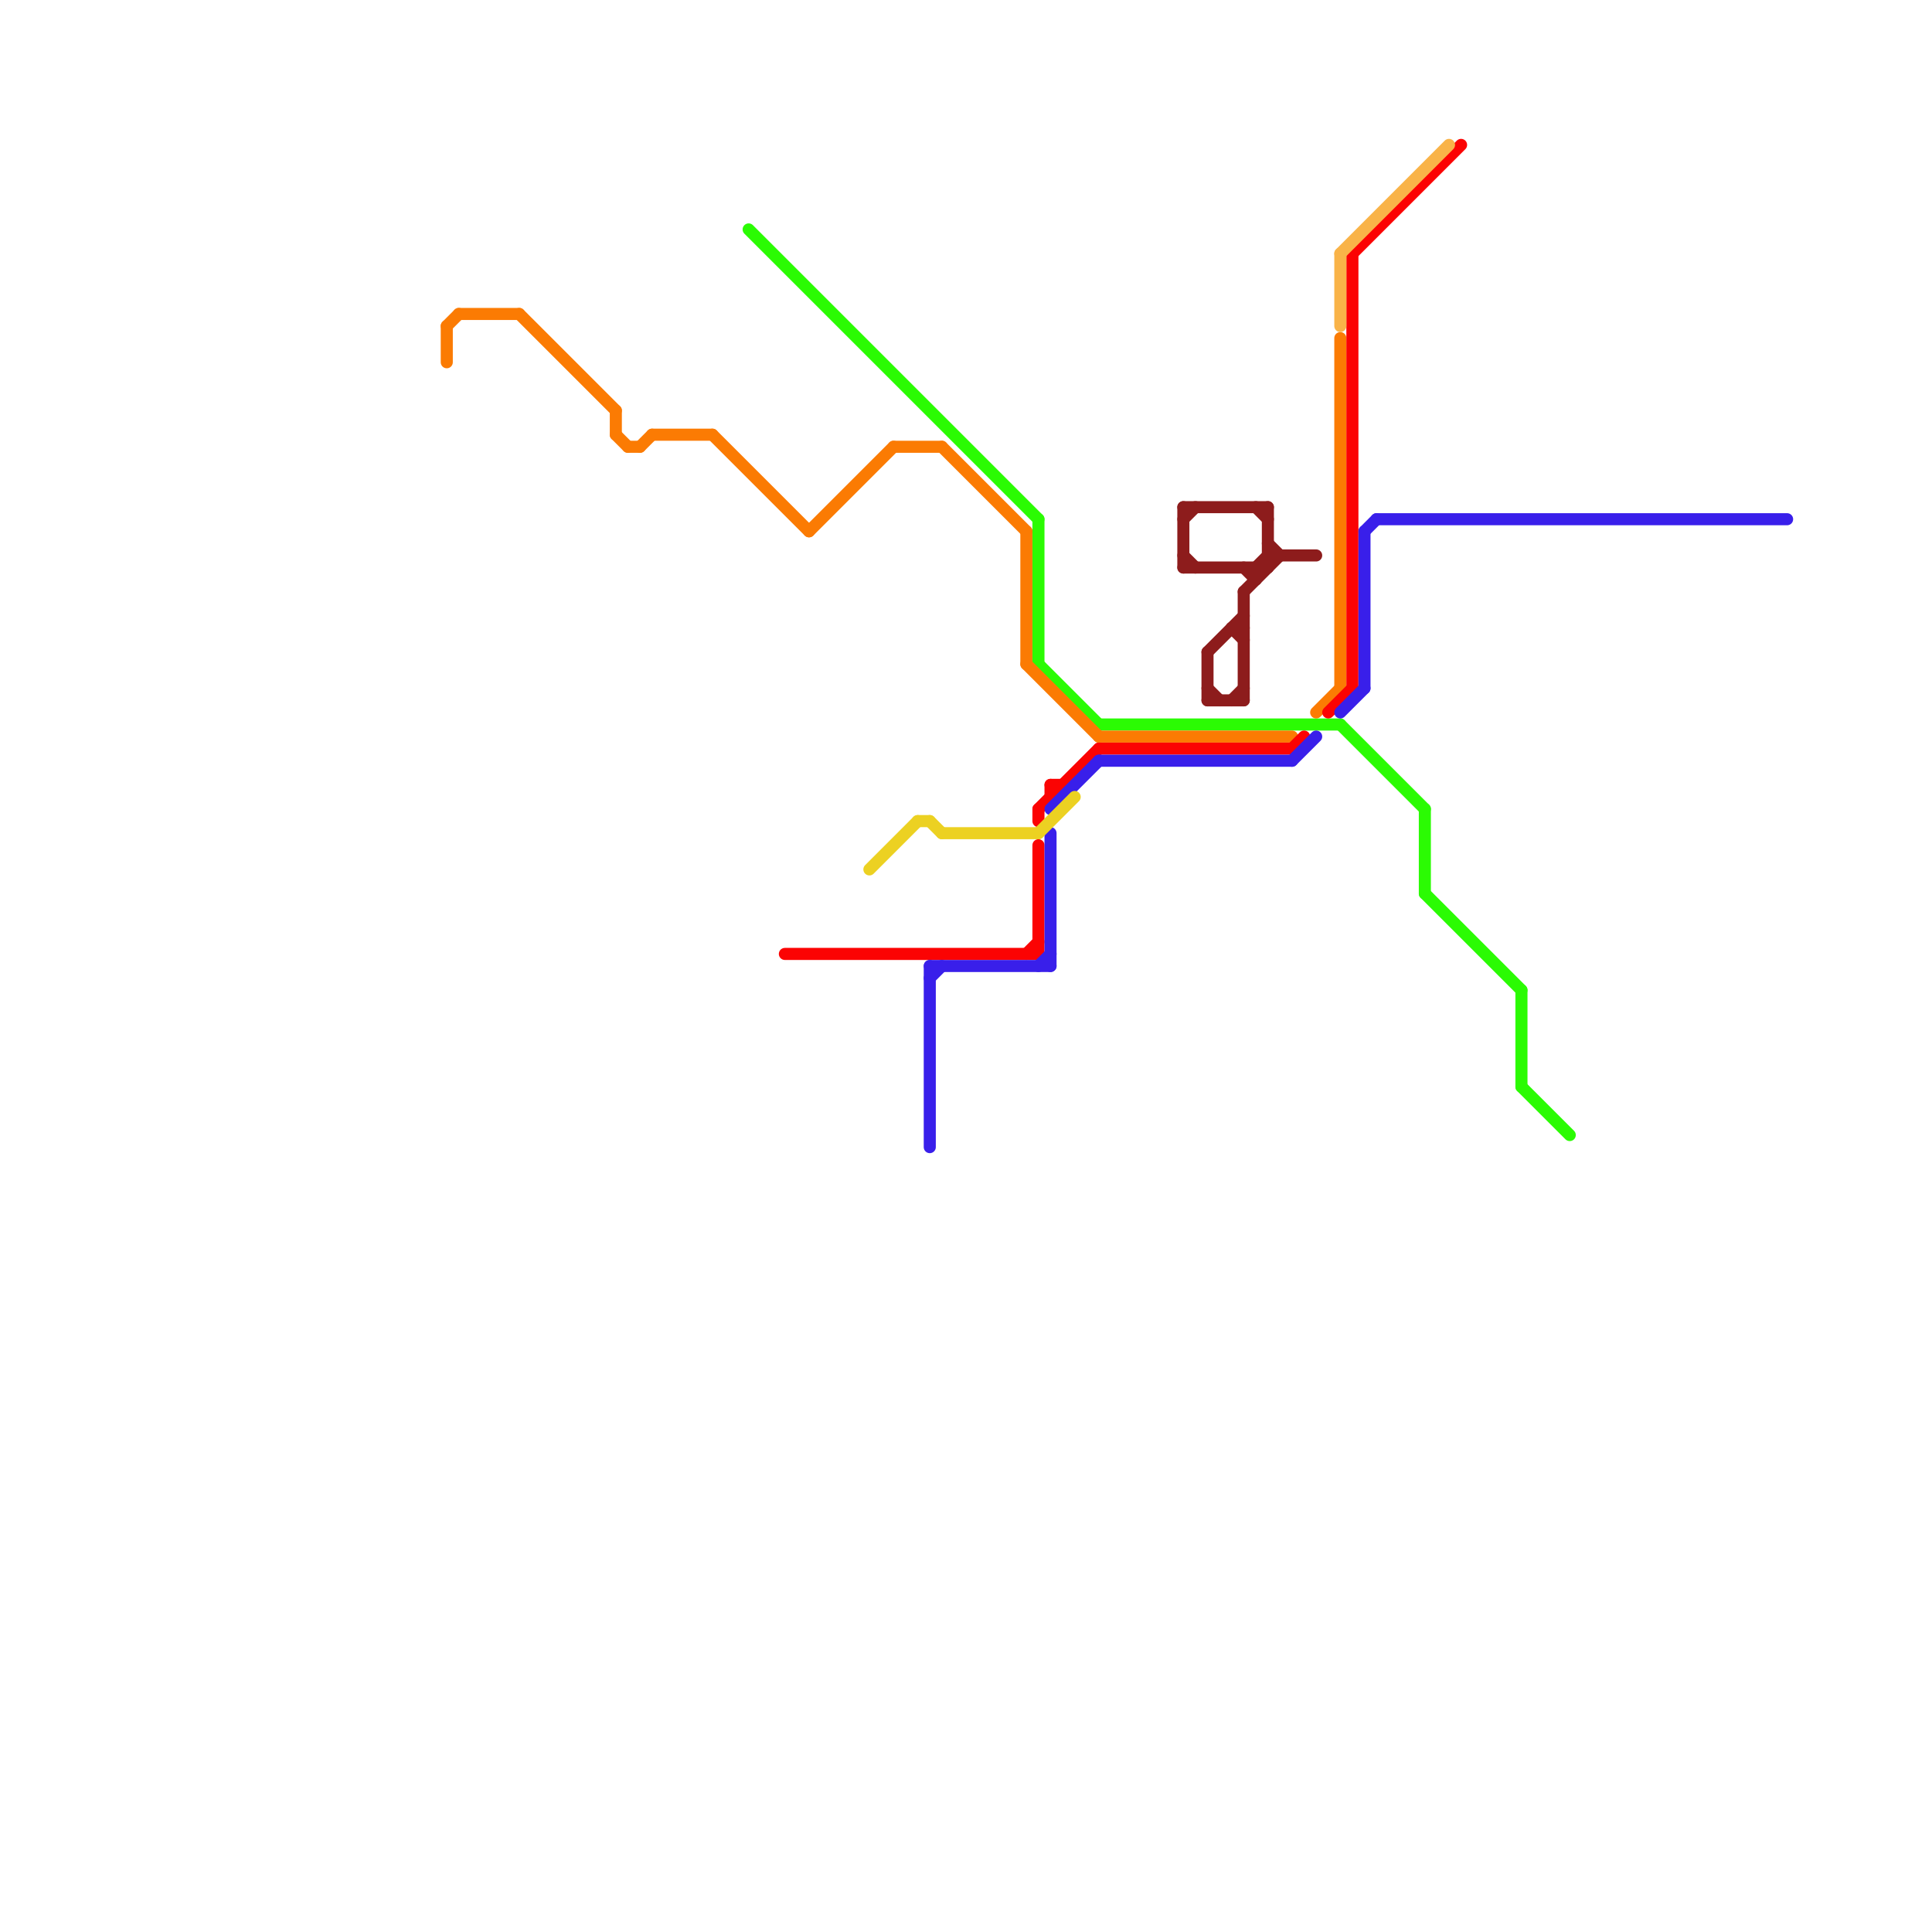
<svg version="1.1" xmlns="http://www.w3.org/2000/svg" viewBox="0 0 160 160">
<style>text { font: 1px Helvetica; font-weight: 600; white-space: pre; dominant-baseline: central; } line { stroke-width: 1; fill: none; stroke-linecap: round; stroke-linejoin: round; } .c0 { stroke: #8d1c1c } .c1 { stroke: #2bfb03 } .c2 { stroke: #fb7b03 } .c3 { stroke: #fb0303 } .c4 { stroke: #391fea } .c5 { stroke: #f9b348 } .c6 { stroke: #ecd122 }</style><defs><g id="wm-xf"><circle r="1.2" fill="#000"/><circle r="0.9" fill="#fff"/><circle r="0.6" fill="#000"/><circle r="0.3" fill="#fff"/></g><g id="wm"><circle r="0.6" fill="#000"/><circle r="0.3" fill="#fff"/></g></defs><line class="c0" x1="100" y1="57" x2="101" y2="58"/><line class="c0" x1="102" y1="58" x2="103" y2="57"/><line class="c0" x1="98" y1="47" x2="105" y2="47"/><line class="c0" x1="98" y1="43" x2="99" y2="42"/><line class="c0" x1="105" y1="42" x2="105" y2="47"/><line class="c0" x1="104" y1="42" x2="105" y2="43"/><line class="c0" x1="103" y1="49" x2="106" y2="46"/><line class="c0" x1="98" y1="46" x2="99" y2="47"/><line class="c0" x1="102" y1="52" x2="103" y2="53"/><line class="c0" x1="98" y1="42" x2="105" y2="42"/><line class="c0" x1="100" y1="54" x2="103" y2="51"/><line class="c0" x1="103" y1="49" x2="103" y2="58"/><line class="c0" x1="100" y1="54" x2="100" y2="58"/><line class="c0" x1="105" y1="46" x2="109" y2="46"/><line class="c0" x1="102" y1="52" x2="103" y2="52"/><line class="c0" x1="104" y1="47" x2="105" y2="46"/><line class="c0" x1="104" y1="47" x2="104" y2="48"/><line class="c0" x1="103" y1="47" x2="104" y2="48"/><line class="c0" x1="98" y1="42" x2="98" y2="47"/><line class="c0" x1="100" y1="58" x2="103" y2="58"/><line class="c0" x1="105" y1="45" x2="106" y2="46"/><line class="c1" x1="126" y1="82" x2="126" y2="90"/><line class="c1" x1="86" y1="55" x2="91" y2="60"/><line class="c1" x1="118" y1="74" x2="126" y2="82"/><line class="c1" x1="126" y1="90" x2="130" y2="94"/><line class="c1" x1="118" y1="67" x2="118" y2="74"/><line class="c1" x1="62" y1="19" x2="86" y2="43"/><line class="c1" x1="91" y1="60" x2="111" y2="60"/><line class="c1" x1="111" y1="60" x2="118" y2="67"/><line class="c1" x1="86" y1="43" x2="86" y2="55"/><line class="c2" x1="67" y1="44" x2="74" y2="37"/><line class="c2" x1="51" y1="36" x2="52" y2="37"/><line class="c2" x1="109" y1="59" x2="111" y2="57"/><line class="c2" x1="51" y1="34" x2="51" y2="36"/><line class="c2" x1="78" y1="37" x2="85" y2="44"/><line class="c2" x1="52" y1="37" x2="53" y2="37"/><line class="c2" x1="85" y1="44" x2="85" y2="55"/><line class="c2" x1="59" y1="36" x2="67" y2="44"/><line class="c2" x1="85" y1="55" x2="91" y2="61"/><line class="c2" x1="37" y1="27" x2="37" y2="30"/><line class="c2" x1="53" y1="37" x2="54" y2="36"/><line class="c2" x1="43" y1="26" x2="51" y2="34"/><line class="c2" x1="111" y1="28" x2="111" y2="57"/><line class="c2" x1="37" y1="27" x2="38" y2="26"/><line class="c2" x1="54" y1="36" x2="59" y2="36"/><line class="c2" x1="74" y1="37" x2="78" y2="37"/><line class="c2" x1="38" y1="26" x2="43" y2="26"/><line class="c2" x1="91" y1="61" x2="107" y2="61"/><line class="c3" x1="86" y1="70" x2="86" y2="79"/><line class="c3" x1="85" y1="79" x2="86" y2="78"/><line class="c3" x1="107" y1="62" x2="108" y2="61"/><line class="c3" x1="86" y1="67" x2="91" y2="62"/><line class="c3" x1="112" y1="21" x2="112" y2="57"/><line class="c3" x1="87" y1="65" x2="87" y2="66"/><line class="c3" x1="87" y1="65" x2="88" y2="65"/><line class="c3" x1="86" y1="67" x2="86" y2="68"/><line class="c3" x1="65" y1="79" x2="86" y2="79"/><line class="c3" x1="91" y1="62" x2="107" y2="62"/><line class="c3" x1="110" y1="59" x2="112" y2="57"/><line class="c3" x1="112" y1="21" x2="121" y2="12"/><line class="c4" x1="77" y1="80" x2="87" y2="80"/><line class="c4" x1="77" y1="80" x2="77" y2="95"/><line class="c4" x1="113" y1="44" x2="114" y2="43"/><line class="c4" x1="87" y1="69" x2="87" y2="80"/><line class="c4" x1="114" y1="43" x2="148" y2="43"/><line class="c4" x1="111" y1="59" x2="113" y2="57"/><line class="c4" x1="87" y1="67" x2="91" y2="63"/><line class="c4" x1="77" y1="81" x2="78" y2="80"/><line class="c4" x1="107" y1="63" x2="109" y2="61"/><line class="c4" x1="113" y1="44" x2="113" y2="57"/><line class="c4" x1="91" y1="63" x2="107" y2="63"/><line class="c4" x1="86" y1="80" x2="87" y2="79"/><line class="c5" x1="111" y1="21" x2="120" y2="12"/><line class="c5" x1="111" y1="21" x2="111" y2="27"/><line class="c6" x1="72" y1="72" x2="76" y2="68"/><line class="c6" x1="78" y1="69" x2="86" y2="69"/><line class="c6" x1="86" y1="69" x2="89" y2="66"/><line class="c6" x1="77" y1="68" x2="78" y2="69"/><line class="c6" x1="76" y1="68" x2="77" y2="68"/>
</svg>

